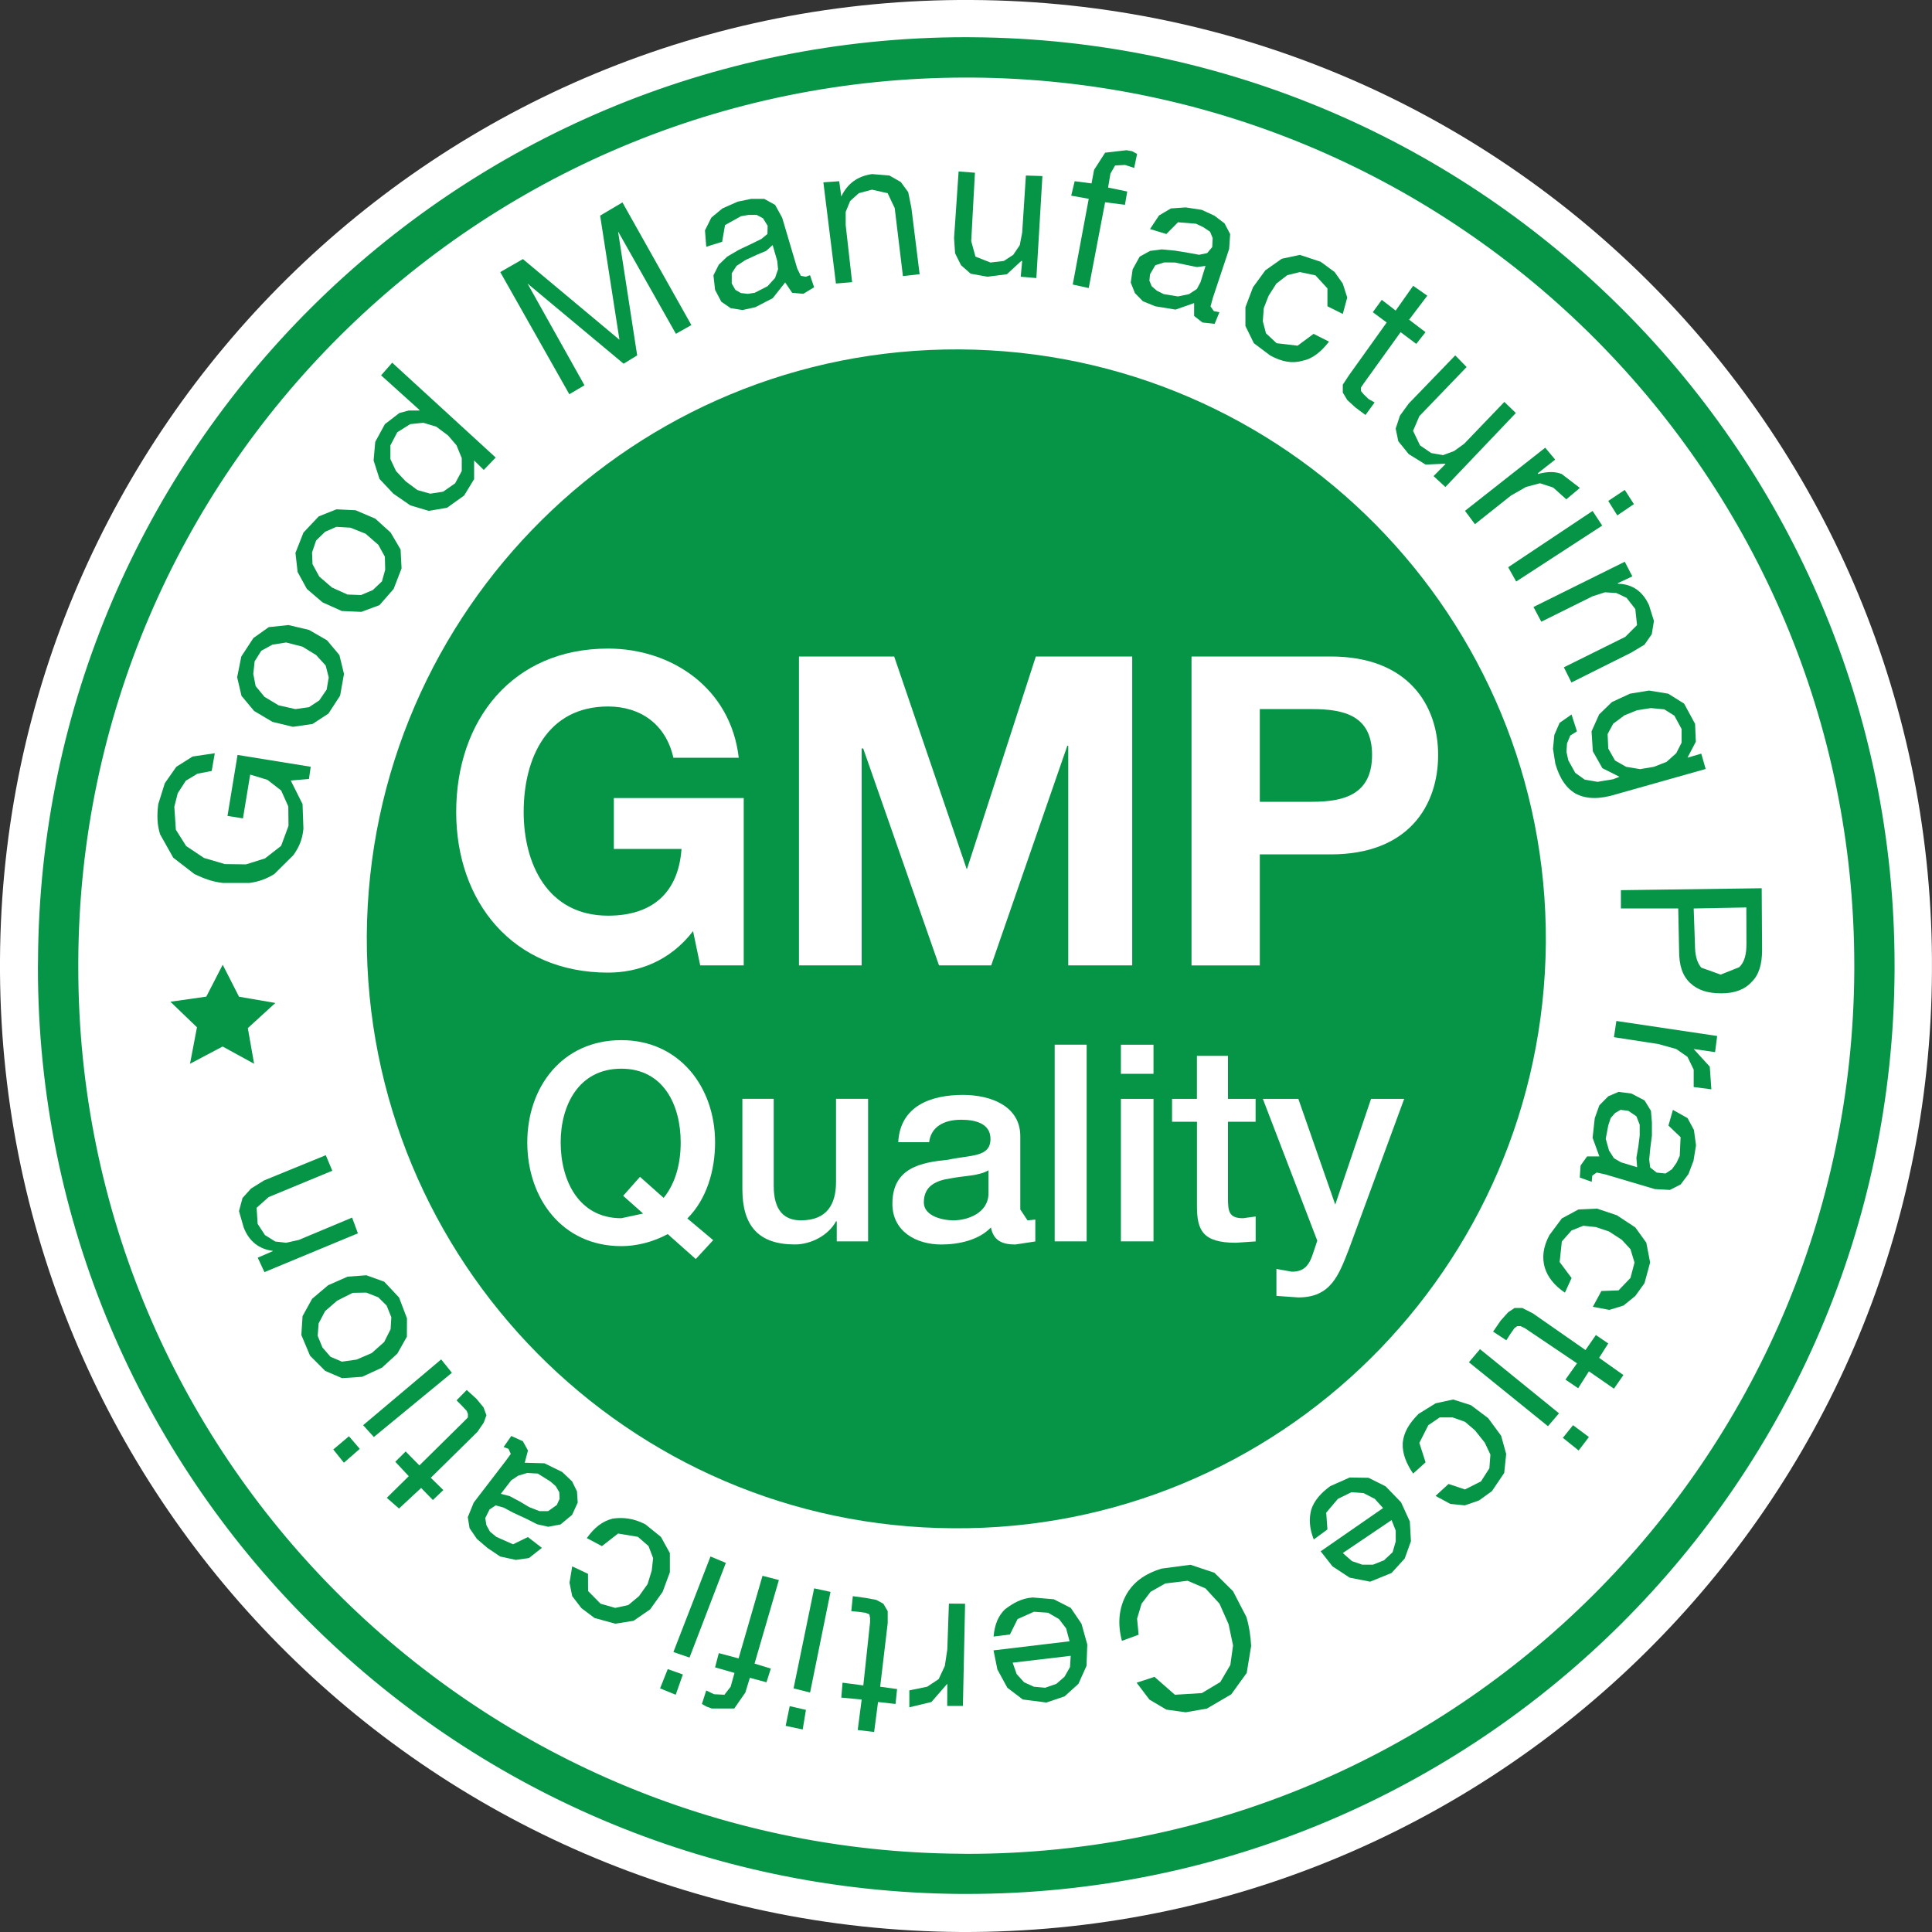 <?xml version="1.0" encoding="utf-8"?>
<!-- Generator: Adobe Illustrator 16.0.0, SVG Export Plug-In . SVG Version: 6.00 Build 0)  -->
<!DOCTYPE svg PUBLIC "-//W3C//DTD SVG 1.1//EN" "http://www.w3.org/Graphics/SVG/1.1/DTD/svg11.dtd">
<svg version="1.1" id="Layer_1" xmlns="http://www.w3.org/2000/svg" xmlns:xlink="http://www.w3.org/1999/xlink" x="0px" y="0px"
	 width="40px" height="40px" viewBox="0 0 40 40" enable-background="new 0 0 40 40" xml:space="preserve">
<rect x="0" y="0" width="40" height="40" fill="#333333" stroke="none"/>
<g>
	<path fill="#FFFFFF" d="M0,19.875C0.059,8.834,9.078-0.07,20.118,0c11.068,0.056,19.954,9.063,19.881,20.111
		C39.952,31.15,30.937,40.045,19.895,40C8.831,39.931-0.068,30.914,0,19.875"/>
	<path fill="#069547" d="M32.005,19.523c-0.058,6.733-5.53,12.167-12.265,12.118c-6.741-0.03-12.177-5.528-12.146-12.273
		c0.045-6.743,5.544-12.17,12.276-12.134C26.618,7.272,32.049,12.78,32.005,19.523"/>
	<polygon fill="#069547" points="4.611,19.974 4.949,20.636 5.701,20.765 5.131,21.286 5.261,22.024 4.609,21.667 3.934,22.024 
		4.078,21.269 3.528,20.74 4.271,20.634 	"/>
	<path fill="#069547" d="M1.204,19.892l0.417,0.003C1.667,9.776,9.891,1.606,20.002,1.606h0.112
		c10.103,0.06,18.277,8.284,18.277,18.381v0.112v-0.003c-0.054,10.116-8.261,18.286-18.37,18.286l-0.125-0.002
		C9.781,38.309,1.621,30.124,1.621,20.037v-0.14v-0.002L1.204,19.892l-0.417-0.004l-0.002,0.148
		c0.002,10.546,8.534,19.101,19.107,19.176h0.129c10.567,0,19.146-8.539,19.204-19.112v-0.002v-0.112
		c0-10.557-8.545-19.15-19.105-19.215L20.002,0.77C9.431,0.772,0.837,9.311,0.787,19.89v-0.002L1.204,19.892z"/>
	<path fill="#069547" d="M6.264,16.648l0.018,0.509c-0.02,0.23-0.099,0.398-0.211,0.551l-0.393,0.389
		c-0.151,0.093-0.312,0.157-0.512,0.183H4.611c-0.219-0.025-0.387-0.09-0.585-0.183l-0.44-0.34l-0.271-0.483
		c-0.06-0.187-0.069-0.383-0.039-0.623l0.136-0.435l0.238-0.34l0.337-0.213l0.46-0.068l-0.064,0.367l-0.296,0.057l-0.241,0.146
		l-0.166,0.258l-0.071,0.28l0.032,0.475l0.213,0.338l0.37,0.247l0.432,0.127l0.437,0.006l0.394-0.124l0.333-0.259l0.153-0.414
		l-0.004-0.402l-0.148-0.331l-0.284-0.22l-0.357-0.109L5.03,16.944l-0.32-0.052l0.208-1.262l1.515,0.245l-0.036,0.252L6.02,16.16
		L6.264,16.648z"/>
	<path fill="#069547" d="M5.261,14.72L5,14.407l-0.09-0.385l0.086-0.43l0.25-0.382l0.318-0.226l0.409-0.043l0.426,0.101l0.372,0.215
		l0.256,0.305l0.095,0.391l-0.08,0.449L6.8,14.774l-0.329,0.215l-0.406,0.059l-0.423-0.102L5.261,14.72z M6.116,14.681l0.282-0.04
		l0.212-0.14l0.153-0.224l0.043-0.251l-0.063-0.247l-0.198-0.217l-0.284-0.174l-0.337-0.086l-0.284,0.045l-0.23,0.126l-0.138,0.219
		l-0.028,0.26l0.049,0.253l0.183,0.222l0.292,0.176L6.116,14.681z"/>
	<path fill="#069547" d="M6.353,12.193l-0.191-0.35l-0.045-0.396l0.166-0.421l0.316-0.335l0.367-0.146l0.396,0.019l0.408,0.174
		l0.318,0.288l0.206,0.351l0.02,0.391l-0.164,0.425l-0.292,0.335l-0.376,0.14l-0.404-0.017l-0.399-0.179L6.353,12.193z
		 M7.195,12.309l0.279,0.011l0.245-0.104l0.189-0.18l0.067-0.24l-0.007-0.271L7.833,11.28l-0.264-0.23l-0.314-0.125l-0.291-0.017
		l-0.232,0.101l-0.187,0.181l-0.084,0.247l0.009,0.243l0.14,0.257l0.265,0.228L7.195,12.309z"/>
	<path fill="#069547" d="M10.016,9.729l-0.2-0.196v0.011v0.376l-0.207,0.34l-0.354,0.253l-0.38,0.064l-0.38-0.114l-0.351-0.242
		L7.857,9.916L7.735,9.533l0.034-0.385l0.2-0.367l0.14-0.107l0.159-0.123l0.196-0.052h0.219V8.486L7.89,7.771l0.23-0.262
		l2.143,1.964L10.016,9.729z M8.642,10.146l0.265,0.075l0.267-0.041l0.249-0.174L9.56,9.752V9.485L9.452,9.221L9.278,9.017
		L9.033,8.834L8.764,8.753L8.494,8.781L8.225,8.949L8.083,9.221v0.284l0.116,0.247l0.202,0.215L8.642,10.146z"/>
	<polygon fill="#069547" points="10.826,5.364 12.825,7.034 12.425,4.464 12.887,4.191 14.314,6.73 13.994,6.911 12.799,4.796 
		12.799,4.81 13.192,7.358 12.911,7.53 10.922,5.871 12.101,7.977 11.787,8.162 10.357,5.633 	"/>
	<path fill="#069547" d="M16.632,6.083l-0.232-0.021l-0.144-0.214l-0.258,0.326l-0.361,0.187L15.37,6.419L15.127,6.38l-0.193-0.133
		l-0.129-0.245l-0.034-0.301l0.111-0.221l0.174-0.167l0.239-0.14l0.241-0.114l0.228-0.112l0.125-0.103l0.004-0.17l-0.097-0.156
		l-0.131-0.069h-0.166L15.34,4.477l-0.329,0.183l-0.06,0.346l-0.329,0.103l-0.026-0.339l0.131-0.264l0.23-0.191l0.316-0.14
		l0.282-0.058h0.267l0.226,0.125l0.146,0.265l0.312,1.053L16.58,5.71l0.101,0.02l0.09-0.032l0.084,0.25L16.632,6.083z M15.862,5.194
		l-0.198,0.083l-0.232,0.108l-0.183,0.12l-0.099,0.153v0.212l0.075,0.131l0.114,0.066l0.144,0.017l0.144-0.023l0.264-0.135
		l0.155-0.17l0.063-0.181l-0.017-0.172l-0.095-0.329L15.862,5.194z"/>
	<path fill="#069547" d="M17.375,3.752l0.043,0.316c0.129-0.271,0.339-0.421,0.636-0.464l0.361,0.03l0.236,0.135l0.153,0.21
		l0.066,0.329l0.17,1.369l-0.346,0.039l-0.17-1.408l-0.146-0.308l-0.325-0.073l-0.273,0.073l-0.178,0.161l-0.093,0.226v0.271
		l0.133,1.184l-0.335,0.028l-0.26-2.095L17.375,3.752z"/>
	<polygon fill="#069547" points="21.133,5.729 21.163,5.403 21.144,5.403 20.847,5.678 20.44,5.729 20.097,5.667 19.897,5.491 
		19.774,5.244 19.753,4.928 19.847,3.55 20.185,3.576 20.108,4.992 20.196,5.313 20.507,5.435 20.783,5.403 20.978,5.276 
		21.113,5.076 21.163,4.818 21.24,3.634 21.582,3.645 21.457,5.757 	"/>
	<polygon fill="#069547" points="22.178,4.051 22.25,3.752 22.599,3.797 22.652,3.516 22.88,3.161 23.323,3.11 23.441,3.131 
		23.542,3.187 23.482,3.477 23.392,3.447 23.293,3.415 23.087,3.426 22.99,3.595 22.942,3.883 23.338,3.965 23.291,4.24 
		22.88,4.188 22.541,5.964 22.21,5.891 22.541,4.116 	"/>
	<path fill="#069547" d="M24.895,6.677l-0.172-0.135V6.275L24.338,6.41l-0.417-0.068l-0.258-0.104l-0.166-0.17L23.411,5.85
		l0.039-0.273l0.146-0.264l0.215-0.118l0.241-0.032l0.273,0.026l0.266,0.043l0.235,0.043l0.167-0.035l0.105-0.125l0.009-0.185
		l-0.054-0.133l-0.138-0.092l-0.152-0.073l-0.374-0.03l-0.241,0.243l-0.338-0.103l0.186-0.281l0.247-0.146l0.306-0.021l0.333,0.051
		l0.262,0.121l0.209,0.159l0.116,0.221l-0.021,0.308l-0.34,1.022l-0.045,0.168l0.068,0.097l0.116,0.023l-0.099,0.241L24.895,6.677z
		 M24.78,5.529l-0.231-0.047l-0.224-0.047l-0.22-0.002l-0.185,0.058l-0.11,0.187l-0.013,0.133l0.048,0.116l0.107,0.092l0.144,0.071
		l0.293,0.047l0.228-0.047l0.163-0.107l0.075-0.14l0.104-0.337L24.78,5.529z"/>
	<path fill="#069547" d="M27.482,5.97l-0.247-0.269l-0.322-0.068l-0.261,0.064l-0.226,0.174l-0.161,0.253L26.165,6.38l-0.02,0.271
		l0.066,0.25l0.22,0.205l0.434,0.051l0.331-0.245l0.32,0.161c-0.174,0.224-0.35,0.357-0.548,0.396
		c-0.211,0.062-0.43,0.023-0.671-0.11l-0.337-0.253l-0.175-0.357V6.361l0.157-0.414l0.256-0.351l0.34-0.239l0.374-0.08l0.43,0.142
		l0.29,0.213l0.168,0.238l0.093,0.29L27.801,6.5l-0.318-0.159V5.97z"/>
	<polygon fill="#069547" points="29.514,6.877 29.322,7.12 28.998,6.877 28.232,7.942 28.177,8.024 28.177,8.095 28.232,8.162 
		28.334,8.261 28.46,8.332 28.271,8.592 28.063,8.437 27.894,8.282 27.801,8.127 27.801,7.964 27.928,7.771 28.71,6.677 
		28.422,6.464 28.608,6.208 28.896,6.43 29.258,5.917 29.551,6.122 29.174,6.619 	"/>
	<polygon fill="#069547" points="29.68,9.857 29.925,9.61 29.922,9.6 29.516,9.619 29.166,9.402 28.95,9.135 28.896,8.873 
		28.985,8.604 29.166,8.355 30.129,7.358 30.365,7.599 29.387,8.615 29.256,8.92 29.4,9.221 29.632,9.38 29.877,9.423 30.104,9.339 
		30.313,9.189 31.146,8.321 31.384,8.551 29.925,10.083 	"/>
	<path fill="#069547" d="M32.198,9.516L31.84,9.797v0.017c0.202-0.054,0.358-0.054,0.494,0l0.376,0.288l-0.281,0.236l-0.271-0.243
		l-0.273-0.09l-0.29,0.077l-0.312,0.178l-0.746,0.593l-0.206-0.277l1.661-1.307L32.198,9.516z"/>
	<path fill="#069547" d="M33.172,10.882l-1.781,1.158l-0.166-0.296l1.748-1.165L33.172,10.882z M33.297,10.371l0.342-0.228
		l0.189,0.294l-0.344,0.234L33.297,10.371z"/>
	<path fill="#069547" d="M33.796,11.933l-0.308,0.144l0.021,0.009c0.286,0.009,0.501,0.155,0.632,0.443l0.102,0.327l-0.045,0.275
		l-0.151,0.217l-0.277,0.165l-1.235,0.617l-0.157-0.314l1.272-0.631l0.243-0.243l-0.036-0.333l-0.181-0.232l-0.211-0.099
		l-0.236-0.015l-0.256,0.082l-1.062,0.527l-0.162-0.305l1.89-0.937L33.796,11.933z"/>
	<path fill="#069547" d="M32.65,16.446c-0.206-0.105-0.359-0.318-0.449-0.637l-0.048-0.307l0.028-0.286l0.109-0.251l0.247-0.172
		l0.112,0.349l-0.138,0.086l-0.068,0.165l-0.011,0.174l0.038,0.174L32.613,16l0.198,0.142l0.265,0.045l0.324-0.054l0.129-0.051
		l-0.353-0.177l-0.198-0.35l-0.027-0.412l0.157-0.351l0.264-0.256l0.374-0.174l0.396-0.065l0.397,0.065l0.329,0.206l0.227,0.419
		l0.015,0.37l-0.172,0.33l0.285-0.084l0.091,0.318l-1.849,0.522C33.112,16.553,32.858,16.542,32.65,16.446 M33.437,15.745
		l0.23,0.131l0.29,0.048l0.286-0.048l0.262-0.103l0.2-0.179l0.111-0.219v-0.281l-0.15-0.277l-0.21-0.131l-0.277-0.026l-0.284,0.044
		l-0.262,0.106L33.4,14.983l-0.116,0.215l0.013,0.299L33.437,15.745z"/>
	<path fill="#069547" d="M36.482,19.668c0,0.293-0.064,0.517-0.217,0.662c-0.144,0.161-0.358,0.236-0.628,0.236
		c-0.277,0-0.485-0.064-0.645-0.215c-0.161-0.152-0.228-0.365-0.228-0.666l-0.018-0.877h-1.187v-0.378l2.915-0.04L36.482,19.668z
		 M35.092,19.546c0,0.229,0.039,0.378,0.131,0.488l0.402,0.144l0.381-0.152c0.116-0.104,0.152-0.277,0.152-0.481l-0.002-0.757
		l-1.09,0.021L35.092,19.546z"/>
	<polygon fill="#069547" points="35.509,21.783 35.066,21.719 35.399,22.084 35.432,22.553 35.066,22.506 35.066,22.146 
		34.938,21.881 34.705,21.719 34.336,21.616 33.415,21.474 33.465,21.138 35.552,21.449 	"/>
	<path fill="#069547" d="M32.724,24.131l0.135-0.189h0.254l-0.14-0.385l0.045-0.408l0.095-0.265l0.185-0.187l0.213-0.091
		l0.267,0.035l0.271,0.142l0.132,0.215l0.02,0.245v0.267l-0.035,0.275l-0.021,0.226l0.021,0.161l0.134,0.105l0.183,0.019
		l0.133-0.088l0.093-0.131l0.068-0.146l0.018-0.387l-0.252-0.24l0.093-0.325l0.303,0.17l0.132,0.245l0.043,0.318l-0.052,0.322
		l-0.105,0.275l-0.161,0.214l-0.222,0.113l-0.312-0.017l-1.029-0.305l-0.174-0.038l-0.093,0.064l-0.011,0.128l-0.247-0.088
		L32.724,24.131z M33.88,23.97l0.04-0.232l0.028-0.228v-0.224l-0.068-0.174l-0.168-0.114l-0.159-0.02l-0.116,0.067l-0.09,0.104
		l-0.05,0.153l-0.052,0.276l0.067,0.239l0.103,0.163l0.145,0.084l0.335,0.102L33.88,23.97z"/>
	<path fill="#069547" d="M33.51,26.716l0.247-0.258l0.084-0.318l-0.084-0.277l-0.18-0.195l-0.265-0.172l-0.271-0.091l-0.26-0.027
		l-0.243,0.097l-0.202,0.228l-0.045,0.426l0.247,0.331L32.4,26.763c-0.219-0.146-0.358-0.324-0.417-0.518
		c-0.06-0.206-0.036-0.43,0.097-0.675l0.256-0.344l0.345-0.186l0.385-0.017l0.41,0.138l0.381,0.251l0.228,0.316l0.079,0.41
		l-0.116,0.428l-0.19,0.265l-0.245,0.199L33.32,27.12l-0.342-0.064l0.177-0.327L33.51,26.716z"/>
	<polygon fill="#069547" points="32.674,28.742 32.411,28.563 32.65,28.226 31.569,27.497 31.48,27.456 31.412,27.456 
		31.356,27.497 31.274,27.613 31.187,27.749 30.913,27.57 31.07,27.341 31.225,27.169 31.356,27.081 31.518,27.081 31.734,27.19 
		32.826,27.951 33.041,27.64 33.297,27.815 33.108,28.112 33.611,28.469 33.415,28.751 32.897,28.392 	"/>
	<path fill="#069547" d="M32.049,29.528l-1.637-1.324l0.23-0.271l1.636,1.328L32.049,29.528z M32.568,29.507l0.329,0.245
		l-0.213,0.279l-0.327-0.262L32.568,29.507z"/>
	<path fill="#069547" d="M30.331,30.837l0.331-0.166l0.174-0.272l0.021-0.283l-0.116-0.247l-0.204-0.256l-0.206-0.176l-0.256-0.091
		h-0.267l-0.236,0.161l-0.186,0.366l0.129,0.403l-0.258,0.233c-0.144-0.214-0.226-0.416-0.215-0.635
		c0.02-0.213,0.123-0.394,0.327-0.601l0.354-0.219l0.363-0.079l0.369,0.118l0.355,0.267l0.269,0.365l0.105,0.378l-0.041,0.393
		l-0.254,0.376l-0.267,0.193l-0.294,0.102l-0.301-0.03l-0.306-0.166l0.269-0.247L30.331,30.837z"/>
	<path fill="#069547" d="M27.149,31.252c0.061-0.183,0.193-0.338,0.394-0.484l0.401-0.178l0.39,0.006l0.354,0.177l0.32,0.331
		l0.181,0.397l0.023,0.408l-0.129,0.359l-0.273,0.299l-0.442,0.18l-0.424-0.083l-0.356-0.234l-0.245-0.312l1.292-0.895l-0.172-0.191
		l-0.23-0.118l-0.251-0.02l-0.282,0.138l-0.242,0.286l0.025,0.348l-0.283,0.207C27.108,31.641,27.098,31.44,27.149,31.252
		 M27.992,32.322l0.213,0.073h0.221l0.229-0.091l0.178-0.168l0.064-0.223V31.69l-0.086-0.218l-1.01,0.682L27.992,32.322z"/>
	<path fill="#069547" d="M24.325,35.088l0.557-0.034l0.383-0.229l0.208-0.354l0.056-0.404l-0.092-0.438l-0.189-0.427l-0.29-0.316
		l-0.37-0.158l-0.462,0.056l-0.304,0.172l-0.187,0.247l-0.093,0.311l0.032,0.331l-0.346,0.127c-0.097-0.365-0.056-0.68,0.08-0.937
		c0.142-0.265,0.38-0.449,0.743-0.559l0.596-0.079l0.496,0.165l0.385,0.381l0.277,0.534c0.064,0.217,0.086,0.406,0.099,0.598
		l-0.092,0.561l-0.32,0.443l-0.506,0.296l-0.438,0.076l-0.4-0.055l-0.351-0.208l-0.264-0.349l0.369-0.122L24.325,35.088z"/>
	<path fill="#069547" d="M20.806,33.32c0.161-0.123,0.337-0.229,0.574-0.246l0.438,0.037l0.351,0.179l0.222,0.327l0.12,0.43
		l-0.016,0.443l-0.167,0.372l-0.288,0.26l-0.376,0.127l-0.488-0.063l-0.32-0.243l-0.206-0.378l-0.08-0.396l1.574-0.188l-0.071-0.267
		l-0.148-0.193l-0.226-0.131l-0.292-0.02l-0.338,0.15l-0.159,0.32l-0.339,0.043C20.593,33.635,20.667,33.454,20.806,33.32
		 M21.049,34.66l0.154,0.17l0.203,0.092l0.233,0.021l0.232-0.081l0.168-0.146l0.114-0.2l0.015-0.234l-1.202,0.142L21.049,34.66z"/>
	<polygon fill="#069547" points="19.611,35.319 19.613,34.862 19.611,34.862 19.284,35.238 18.827,35.348 18.827,34.997 
		19.196,34.922 19.435,34.763 19.562,34.49 19.613,34.148 19.646,33.201 19.981,33.203 19.936,35.319 	"/>
	<polygon fill="#069547" points="17.418,35.147 17.444,34.838 17.874,34.895 18.014,33.585 18.014,33.499 17.999,33.422 
		17.921,33.392 17.782,33.372 17.625,33.357 17.657,33.047 17.921,33.083 18.143,33.124 18.289,33.203 18.379,33.357 18.379,33.604 
		18.223,34.922 18.573,34.97 18.541,35.279 18.179,35.238 18.098,35.859 17.758,35.818 17.84,35.187 	"/>
	<path fill="#069547" d="M16.686,35.401l-0.067,0.406l-0.353-0.075l0.084-0.408L16.686,35.401z M16.43,34.956l0.426-2.071
		l0.339,0.073l-0.423,2.084L16.43,34.956z"/>
	<polygon fill="#069547" points="15.959,34.546 15.869,34.83 15.525,34.737 15.432,35.042 15.202,35.373 14.738,35.373 
		14.628,35.333 14.532,35.279 14.622,34.999 14.71,35.042 14.785,35.077 14.998,35.088 15.127,34.922 15.207,34.636 14.805,34.521 
		14.882,34.226 15.292,34.335 15.787,32.625 16.126,32.713 15.622,34.443 	"/>
	<path fill="#069547" d="M14.138,34.668l-0.148,0.42l-0.324-0.132l0.159-0.399L14.138,34.668z M13.942,34.204l0.768-1.979
		l0.318,0.133l-0.752,1.96L13.942,34.204z"/>
	<path fill="#069547" d="M12.176,32.941l0.258,0.262l0.303,0.087l0.271-0.059l0.222-0.185l0.178-0.25l0.086-0.281l0.028-0.256
		l-0.095-0.249l-0.219-0.191l-0.411-0.069l-0.335,0.261l-0.313-0.166c0.159-0.222,0.32-0.348,0.535-0.404
		c0.21-0.029,0.428-0.011,0.677,0.118l0.323,0.261l0.185,0.335v0.397l-0.15,0.406l-0.258,0.362l-0.344,0.237l-0.378,0.06
		l-0.43-0.118l-0.271-0.204l-0.191-0.248l-0.056-0.278l0.056-0.339l0.327,0.154L12.176,32.941z"/>
	<path fill="#069547" d="M10.826,29.84l0.105,0.191l-0.067,0.253l0.409,0.012l0.367,0.18l0.205,0.195l0.101,0.207l0.015,0.231
		l-0.116,0.254l-0.241,0.2L11.35,31.61l-0.23-0.052l-0.232-0.118l-0.265-0.122l-0.195-0.105l-0.166-0.045l-0.127,0.084l-0.088,0.178
		l0.023,0.146l0.075,0.136l0.131,0.107l0.346,0.154l0.308-0.15l0.29,0.224l-0.269,0.211l-0.271,0.038l-0.325-0.07l-0.262-0.177
		l-0.219-0.187l-0.152-0.222l-0.037-0.229l0.123-0.302l0.664-0.865l0.103-0.142l-0.047-0.105l-0.101-0.038l0.159-0.229L10.826,29.84
		z M10.551,30.975l0.212,0.113l0.191,0.114l0.215,0.084h0.18l0.179-0.127l0.058-0.127l-0.007-0.138l-0.075-0.127l-0.112-0.097
		l-0.258-0.161l-0.219-0.013l-0.185,0.056l-0.144,0.095l-0.217,0.281L10.551,30.975z"/>
	<polygon fill="#069547" points="8.184,30.264 8.399,30.051 8.683,30.34 9.618,29.417 9.687,29.346 9.688,29.274 9.663,29.211 
		9.56,29.101 9.452,28.993 9.663,28.778 9.865,28.961 10.011,29.138 10.071,29.301 10.016,29.453 9.884,29.646 8.919,30.596 
		9.179,30.85 8.962,31.056 8.719,30.807 8.261,31.232 8.008,31.011 8.463,30.563 	"/>
	<path fill="#069547" d="M7.449,29.997L7.12,30.284L6.9,30.01l0.325-0.274L7.449,29.997z M7.518,29.507l1.616-1.362l0.222,0.277
		l-1.616,1.33L7.518,29.507z"/>
	<path fill="#069547" d="M7.498,28.505l-0.417,0.028l-0.348-0.15l-0.314-0.315l-0.18-0.428l0.025-0.391l0.198-0.359l0.332-0.281
		l0.402-0.177l0.389-0.029l0.37,0.133l0.307,0.327l0.164,0.432l-0.002,0.38l-0.198,0.351l-0.318,0.29L7.498,28.505z M7.954,27.785
		l0.133-0.265l0.015-0.248l-0.097-0.241L7.833,26.86l-0.25-0.098l-0.281,0.005L6.98,26.929l-0.248,0.215l-0.135,0.255l-0.02,0.258
		l0.099,0.241l0.167,0.193l0.236,0.101l0.303-0.043l0.314-0.135L7.954,27.785z"/>
	<path fill="#069547" d="M5.336,26.039l0.313-0.136v-0.005c-0.284-0.036-0.492-0.195-0.604-0.485l-0.097-0.338l0.073-0.272
		l0.176-0.195l0.269-0.168l1.279-0.523l0.135,0.322l-1.318,0.545l-0.249,0.222l0.021,0.333l0.152,0.232l0.213,0.133l0.226,0.026
		l0.262-0.059l1.103-0.462l0.12,0.326l-1.935,0.803L5.336,26.039z"/>
	<path fill="#FFFFFF" d="M14.349,19.278c-0.482,0.627-1.142,0.859-1.759,0.859c-1.984,0-3.145-1.475-3.145-3.324
		c0-1.899,1.161-3.385,3.145-3.385c1.312,0,2.539,0.815,2.705,2.261h-1.353c-0.157-0.7-0.688-1.062-1.352-1.062
		c-1.257,0-1.748,1.062-1.748,2.186c0,1.064,0.49,2.145,1.748,2.145c0.92,0,1.456-0.479,1.52-1.382h-1.401v-1.053h2.689v3.464
		h-0.901L14.349,19.278z"/>
	<polygon fill="#FFFFFF" points="16.542,13.592 18.513,13.592 20.013,17.989 20.021,17.989 21.446,13.592 23.441,13.592 
		23.441,19.987 22.117,19.987 22.117,15.44 22.098,15.44 20.522,19.987 19.441,19.987 17.872,15.497 17.84,15.497 17.84,19.987 
		16.542,19.987 	"/>
	<path fill="#FFFFFF" d="M24.669,13.592h2.885c1.602,0,2.221,1.01,2.221,2.039c0,1.052-0.619,2.058-2.221,2.058h-1.471v2.299h-1.414
		V13.592z M26.083,16.6h1.084c0.664,0,1.24-0.154,1.24-0.97c0-0.813-0.576-0.949-1.24-0.949h-1.084V16.6z"/>
	<path fill="#FFFFFF" d="M14.766,25.676l-0.361,0.391l-0.58-0.516c-0.314,0.168-0.654,0.249-0.961,0.249
		c-1.223,0-1.947-0.988-1.947-2.148c0-1.146,0.724-2.117,1.947-2.117c1.202,0,1.941,0.972,1.941,2.117
		c0,0.578-0.174,1.177-0.574,1.575L14.766,25.676z M12.902,24.758l0.348-0.393l0.49,0.436c0.253-0.312,0.353-0.724,0.353-1.149
		c0-0.768-0.353-1.526-1.23-1.526c-0.883,0-1.255,0.759-1.255,1.526c0,0.786,0.372,1.57,1.255,1.57l0.452-0.097L12.902,24.758z"/>
	<path fill="#FFFFFF" d="M17.973,25.701h-0.649v-0.415h-0.015c-0.157,0.29-0.516,0.479-0.852,0.479
		c-0.752,0-1.087-0.385-1.087-1.146v-1.869h0.649v1.803c0,0.52,0.226,0.713,0.563,0.713c0.55,0,0.727-0.346,0.727-0.797v-1.719
		h0.664V25.701z"/>
	<path fill="#FFFFFF" d="M21.124,25.041l0.15,0.226l0.161-0.017v0.453l-0.414,0.063c-0.269,0-0.452-0.079-0.505-0.353
		c-0.25,0.263-0.669,0.353-1.027,0.353c-0.521,0-1.013-0.271-1.013-0.843c0-0.751,0.598-0.856,1.154-0.912
		c0.466-0.102,0.877-0.046,0.877-0.431c0-0.337-0.346-0.397-0.608-0.397c-0.365,0-0.625,0.153-0.662,0.465h-0.64
		c0.041-0.757,0.686-0.979,1.339-0.979c0.581,0,1.188,0.232,1.188,0.855V25.041z M20.466,24.229c-0.2,0.12-0.505,0.112-0.784,0.168
		c-0.288,0.042-0.555,0.146-0.555,0.498c0,0.281,0.382,0.371,0.613,0.371c0.281,0,0.726-0.142,0.726-0.565V24.229z"/>
	<rect x="21.836" y="21.629" fill="#FFFFFF" width="0.662" height="4.072"/>
	<path fill="#FFFFFF" d="M23.207,22.232h0.675v-0.602h-0.675V22.232z M23.207,25.701h0.675v-2.95h-0.675V25.701z"/>
	<path fill="#FFFFFF" d="M24.265,22.751h0.516V21.86h0.643v0.891h0.572v0.473h-0.572v1.577c0,0.272,0.014,0.421,0.312,0.421
		l0.261-0.036v0.516l-0.41,0.028c-0.69,0-0.805-0.263-0.805-0.757v-1.749h-0.516V22.751z"/>
	<path fill="#FFFFFF" d="M26.146,22.751h0.735l0.763,2.186h0.002l0.74-2.186h0.686l-1.144,3.111c-0.211,0.54-0.374,1-1.047,1
		l-0.454-0.032v-0.558l0.32,0.057c0.288,0,0.372-0.172,0.449-0.411l0.077-0.231L26.146,22.751z"/>
</g>
</svg>
